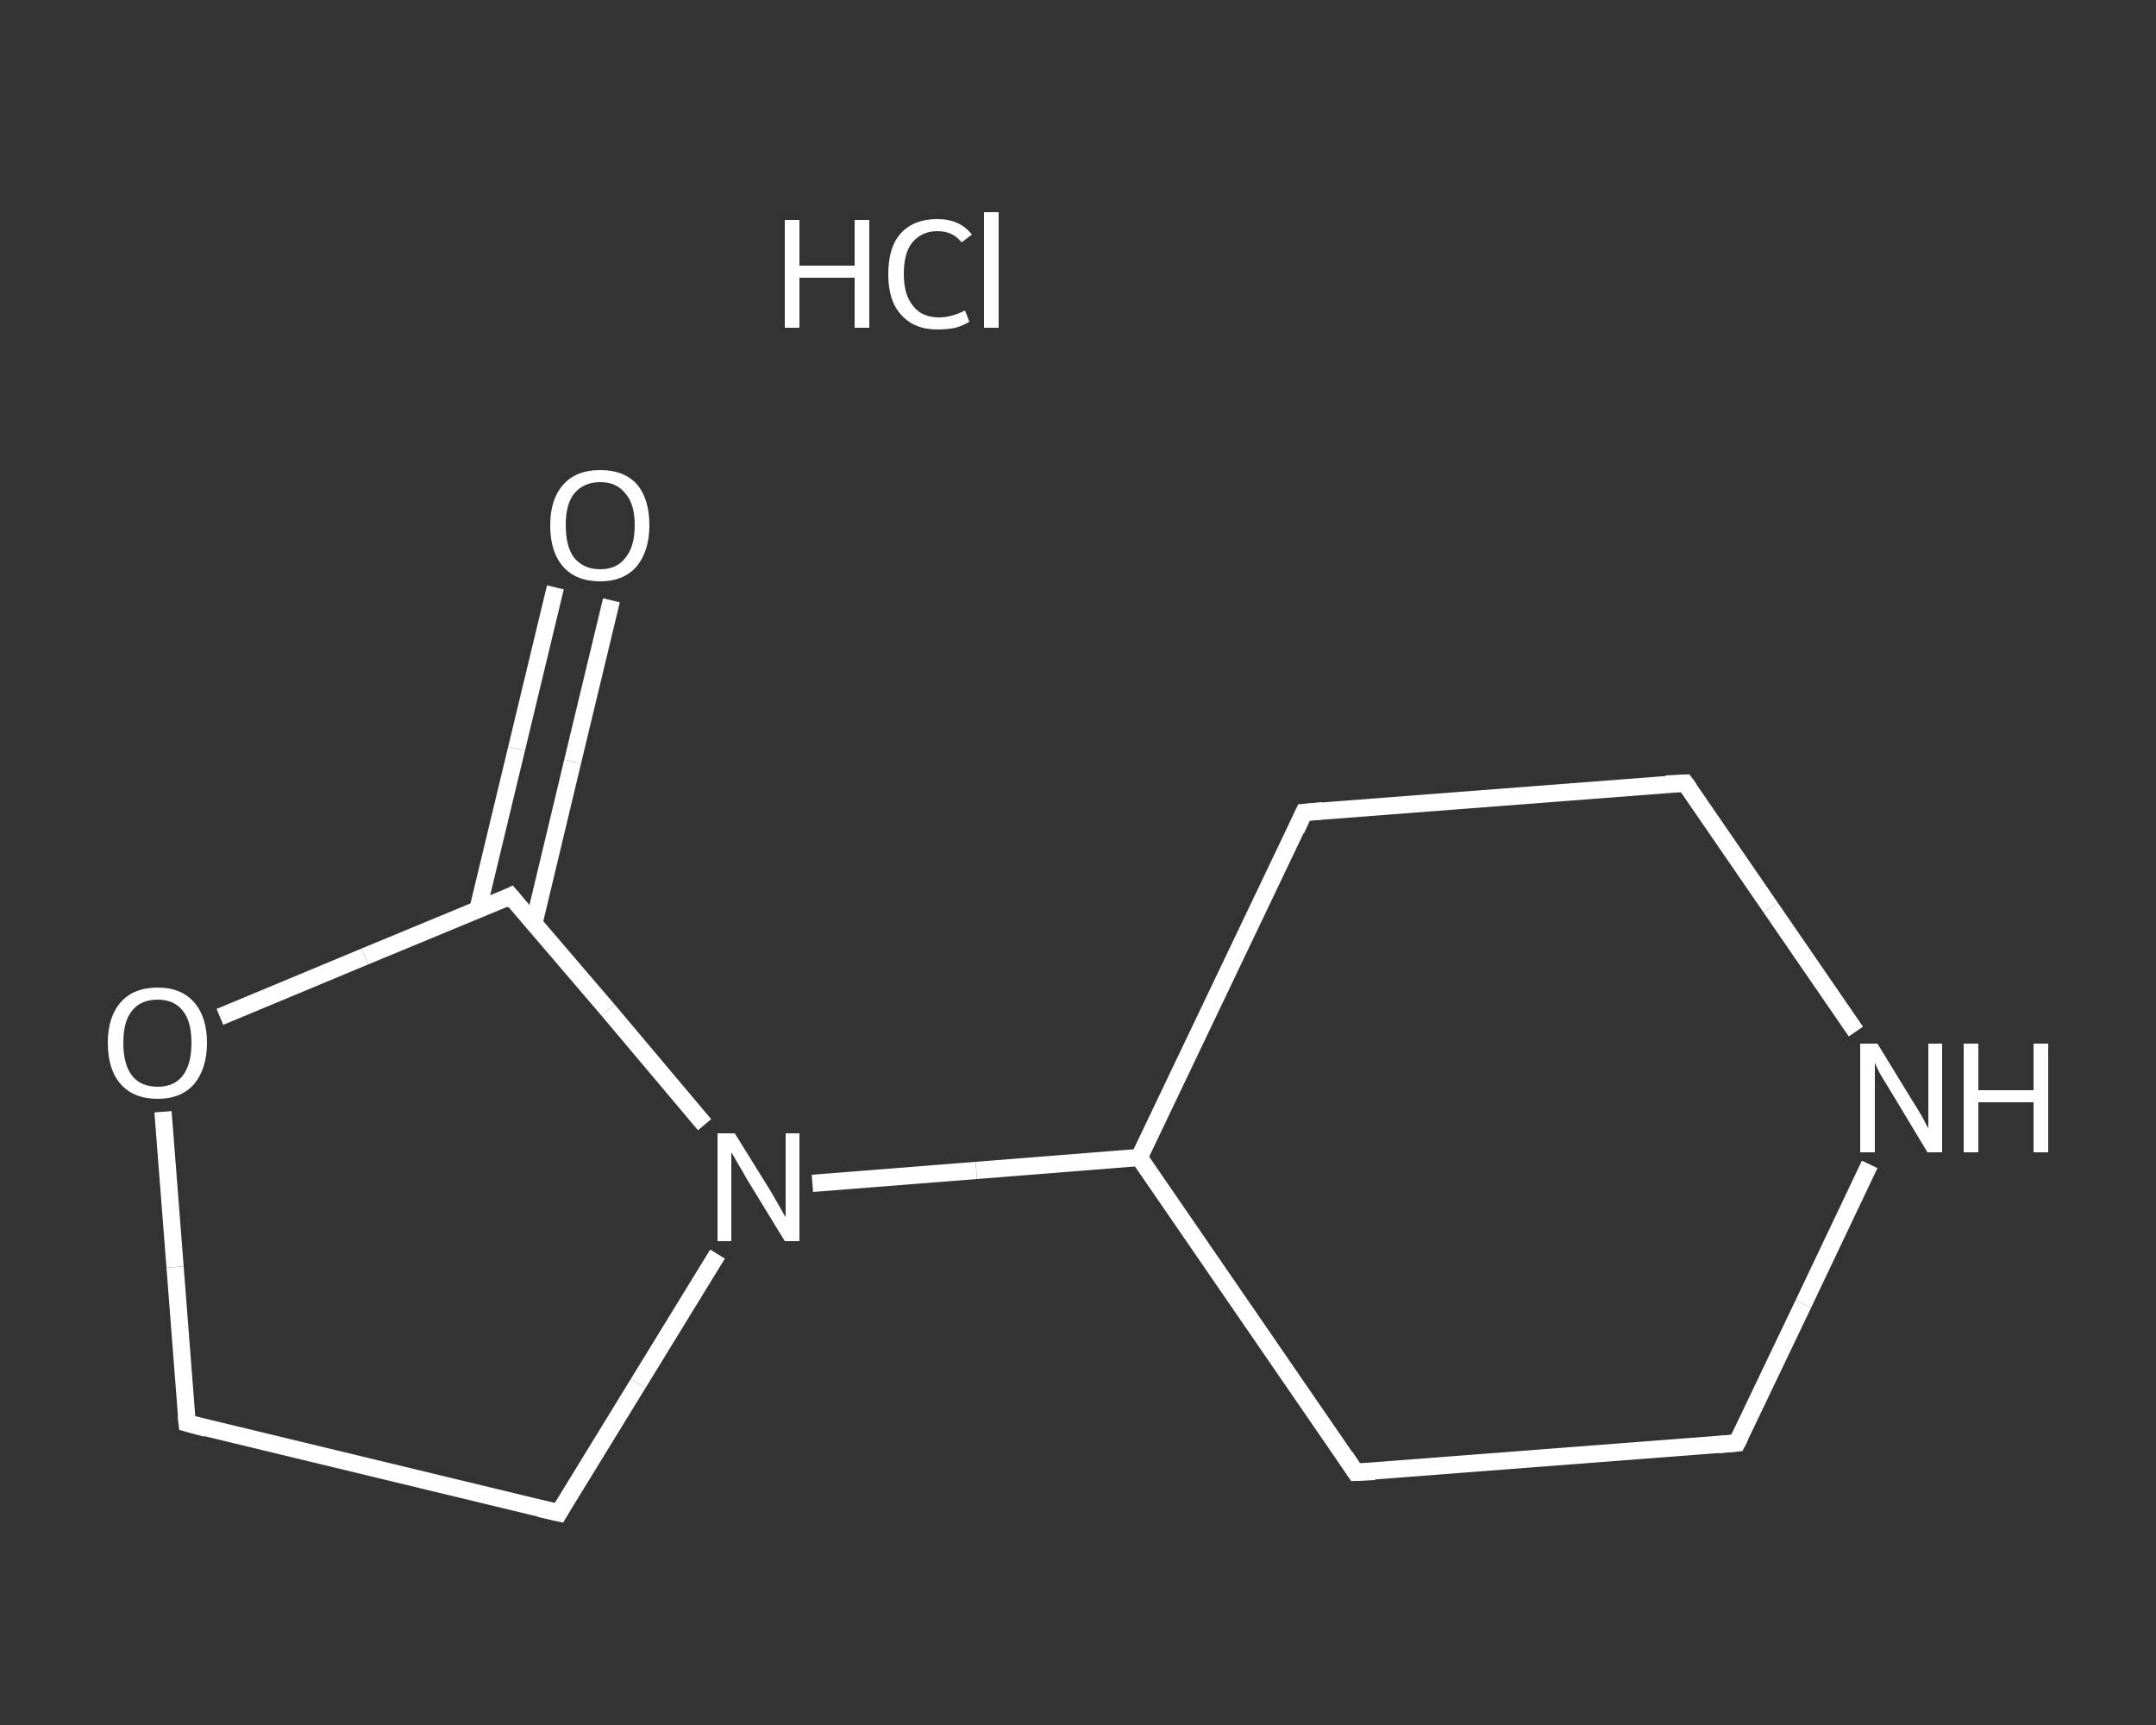 <?xml version='1.0' encoding='iso-8859-1'?>
<svg version='1.1' baseProfile='full'
              xmlns='http://www.w3.org/2000/svg'
                      xmlns:rdkit='http://www.rdkit.org/xml'
                      xmlns:xlink='http://www.w3.org/1999/xlink'
                  xml:space='preserve'
width='250px' height='200px' viewBox='0 0 250 200'>
<rect x="0" y="0" width="250" height="200" fill="#333333" stroke="none"/>
<!-- END OF HEADER -->
<rect style='opacity:1.0;fill:transparent;stroke:none' width='250.0' height='200.0' x='0.0' y='0.0'> </rect>
<path class='bond-0 atom-1 atom-2' d='M 70.9,69.6 L 66.4,88.3' style='fill:none;fill-rule:evenodd;stroke:#FFFFFF;stroke-width:2.0px;stroke-linecap:butt;stroke-linejoin:miter;stroke-opacity:1' />
<path class='bond-0 atom-1 atom-2' d='M 66.4,88.3 L 61.9,107.1' style='fill:none;fill-rule:evenodd;stroke:#FFFFFF;stroke-width:2.0px;stroke-linecap:butt;stroke-linejoin:miter;stroke-opacity:1' />
<path class='bond-0 atom-1 atom-2' d='M 64.4,68.1 L 59.9,86.8' style='fill:none;fill-rule:evenodd;stroke:#FFFFFF;stroke-width:2.0px;stroke-linecap:butt;stroke-linejoin:miter;stroke-opacity:1' />
<path class='bond-0 atom-1 atom-2' d='M 59.9,86.8 L 55.4,105.5' style='fill:none;fill-rule:evenodd;stroke:#FFFFFF;stroke-width:2.0px;stroke-linecap:butt;stroke-linejoin:miter;stroke-opacity:1' />
<path class='bond-1 atom-2 atom-3' d='M 59.2,103.9 L 42.3,110.9' style='fill:none;fill-rule:evenodd;stroke:#FFFFFF;stroke-width:2.0px;stroke-linecap:butt;stroke-linejoin:miter;stroke-opacity:1' />
<path class='bond-1 atom-2 atom-3' d='M 42.3,110.9 L 25.5,117.9' style='fill:none;fill-rule:evenodd;stroke:#FFFFFF;stroke-width:2.0px;stroke-linecap:butt;stroke-linejoin:miter;stroke-opacity:1' />
<path class='bond-2 atom-3 atom-4' d='M 18.9,128.9 L 20.3,146.9' style='fill:none;fill-rule:evenodd;stroke:#FFFFFF;stroke-width:2.0px;stroke-linecap:butt;stroke-linejoin:miter;stroke-opacity:1' />
<path class='bond-2 atom-3 atom-4' d='M 20.3,146.9 L 21.7,165.0' style='fill:none;fill-rule:evenodd;stroke:#FFFFFF;stroke-width:2.0px;stroke-linecap:butt;stroke-linejoin:miter;stroke-opacity:1' />
<path class='bond-3 atom-4 atom-5' d='M 21.7,165.0 L 64.8,175.4' style='fill:none;fill-rule:evenodd;stroke:#FFFFFF;stroke-width:2.0px;stroke-linecap:butt;stroke-linejoin:miter;stroke-opacity:1' />
<path class='bond-4 atom-5 atom-6' d='M 64.8,175.4 L 74.0,160.4' style='fill:none;fill-rule:evenodd;stroke:#FFFFFF;stroke-width:2.0px;stroke-linecap:butt;stroke-linejoin:miter;stroke-opacity:1' />
<path class='bond-4 atom-5 atom-6' d='M 74.0,160.4 L 83.2,145.4' style='fill:none;fill-rule:evenodd;stroke:#FFFFFF;stroke-width:2.0px;stroke-linecap:butt;stroke-linejoin:miter;stroke-opacity:1' />
<path class='bond-5 atom-6 atom-7' d='M 94.2,137.2 L 113.2,135.7' style='fill:none;fill-rule:evenodd;stroke:#FFFFFF;stroke-width:2.0px;stroke-linecap:butt;stroke-linejoin:miter;stroke-opacity:1' />
<path class='bond-5 atom-6 atom-7' d='M 113.2,135.7 L 132.1,134.2' style='fill:none;fill-rule:evenodd;stroke:#FFFFFF;stroke-width:2.0px;stroke-linecap:butt;stroke-linejoin:miter;stroke-opacity:1' />
<path class='bond-6 atom-7 atom-8' d='M 132.1,134.2 L 157.2,170.7' style='fill:none;fill-rule:evenodd;stroke:#FFFFFF;stroke-width:2.0px;stroke-linecap:butt;stroke-linejoin:miter;stroke-opacity:1' />
<path class='bond-7 atom-8 atom-9' d='M 157.2,170.7 L 201.4,167.3' style='fill:none;fill-rule:evenodd;stroke:#FFFFFF;stroke-width:2.0px;stroke-linecap:butt;stroke-linejoin:miter;stroke-opacity:1' />
<path class='bond-8 atom-9 atom-10' d='M 201.4,167.3 L 209.1,151.2' style='fill:none;fill-rule:evenodd;stroke:#FFFFFF;stroke-width:2.0px;stroke-linecap:butt;stroke-linejoin:miter;stroke-opacity:1' />
<path class='bond-8 atom-9 atom-10' d='M 209.1,151.2 L 216.8,135.0' style='fill:none;fill-rule:evenodd;stroke:#FFFFFF;stroke-width:2.0px;stroke-linecap:butt;stroke-linejoin:miter;stroke-opacity:1' />
<path class='bond-9 atom-10 atom-11' d='M 215.2,119.6 L 205.3,105.2' style='fill:none;fill-rule:evenodd;stroke:#FFFFFF;stroke-width:2.0px;stroke-linecap:butt;stroke-linejoin:miter;stroke-opacity:1' />
<path class='bond-9 atom-10 atom-11' d='M 205.3,105.2 L 195.4,90.8' style='fill:none;fill-rule:evenodd;stroke:#FFFFFF;stroke-width:2.0px;stroke-linecap:butt;stroke-linejoin:miter;stroke-opacity:1' />
<path class='bond-10 atom-11 atom-12' d='M 195.4,90.8 L 151.2,94.2' style='fill:none;fill-rule:evenodd;stroke:#FFFFFF;stroke-width:2.0px;stroke-linecap:butt;stroke-linejoin:miter;stroke-opacity:1' />
<path class='bond-11 atom-6 atom-2' d='M 81.7,130.4 L 70.5,117.1' style='fill:none;fill-rule:evenodd;stroke:#FFFFFF;stroke-width:2.0px;stroke-linecap:butt;stroke-linejoin:miter;stroke-opacity:1' />
<path class='bond-11 atom-6 atom-2' d='M 70.5,117.1 L 59.2,103.9' style='fill:none;fill-rule:evenodd;stroke:#FFFFFF;stroke-width:2.0px;stroke-linecap:butt;stroke-linejoin:miter;stroke-opacity:1' />
<path class='bond-12 atom-12 atom-7' d='M 151.2,94.2 L 132.1,134.2' style='fill:none;fill-rule:evenodd;stroke:#FFFFFF;stroke-width:2.0px;stroke-linecap:butt;stroke-linejoin:miter;stroke-opacity:1' />
<path d='M 58.4,104.3 L 59.2,103.9 L 59.8,104.6' style='fill:none;stroke:#FFFFFF;stroke-width:2.0px;stroke-linecap:butt;stroke-linejoin:miter;stroke-opacity:1;' />
<path d='M 21.6,164.1 L 21.7,165.0 L 23.9,165.6' style='fill:none;stroke:#FFFFFF;stroke-width:2.0px;stroke-linecap:butt;stroke-linejoin:miter;stroke-opacity:1;' />
<path d='M 62.6,174.9 L 64.8,175.4 L 65.2,174.7' style='fill:none;stroke:#FFFFFF;stroke-width:2.0px;stroke-linecap:butt;stroke-linejoin:miter;stroke-opacity:1;' />
<path d='M 156.0,168.9 L 157.2,170.7 L 159.4,170.6' style='fill:none;stroke:#FFFFFF;stroke-width:2.0px;stroke-linecap:butt;stroke-linejoin:miter;stroke-opacity:1;' />
<path d='M 199.2,167.5 L 201.4,167.3 L 201.8,166.5' style='fill:none;stroke:#FFFFFF;stroke-width:2.0px;stroke-linecap:butt;stroke-linejoin:miter;stroke-opacity:1;' />
<path d='M 195.9,91.5 L 195.4,90.8 L 193.2,90.9' style='fill:none;stroke:#FFFFFF;stroke-width:2.0px;stroke-linecap:butt;stroke-linejoin:miter;stroke-opacity:1;' />
<path d='M 153.4,94.0 L 151.2,94.2 L 150.3,96.2' style='fill:none;stroke:#FFFFFF;stroke-width:2.0px;stroke-linecap:butt;stroke-linejoin:miter;stroke-opacity:1;' />
<path class='atom-0' d='M 91.0 25.5
L 92.7 25.5
L 92.7 30.8
L 99.1 30.8
L 99.1 25.5
L 100.8 25.5
L 100.8 38.0
L 99.1 38.0
L 99.1 32.2
L 92.7 32.2
L 92.7 38.0
L 91.0 38.0
L 91.0 25.5
' fill='#FFFFFF'/>
<path class='atom-0' d='M 103.0 31.8
Q 103.0 28.6, 104.5 27.0
Q 106.0 25.4, 108.7 25.4
Q 111.3 25.4, 112.7 27.2
L 111.5 28.1
Q 110.5 26.8, 108.7 26.8
Q 106.9 26.8, 105.8 28.1
Q 104.8 29.3, 104.8 31.8
Q 104.8 34.2, 105.9 35.5
Q 106.9 36.8, 108.9 36.8
Q 110.3 36.8, 111.9 36.0
L 112.4 37.3
Q 111.8 37.7, 110.8 38.0
Q 109.8 38.2, 108.7 38.2
Q 106.0 38.2, 104.5 36.5
Q 103.0 34.9, 103.0 31.8
' fill='#FFFFFF'/>
<path class='atom-0' d='M 114.1 24.6
L 115.8 24.6
L 115.8 38.0
L 114.1 38.0
L 114.1 24.6
' fill='#FFFFFF'/>
<path class='atom-1' d='M 63.8 60.9
Q 63.8 57.9, 65.3 56.2
Q 66.8 54.5, 69.6 54.5
Q 72.4 54.5, 73.9 56.2
Q 75.3 57.9, 75.3 60.9
Q 75.3 63.9, 73.8 65.7
Q 72.3 67.4, 69.6 67.4
Q 66.8 67.4, 65.3 65.7
Q 63.8 64.0, 63.8 60.9
M 69.6 66.0
Q 71.5 66.0, 72.5 64.7
Q 73.6 63.4, 73.6 60.9
Q 73.6 58.4, 72.5 57.2
Q 71.5 55.9, 69.6 55.9
Q 67.7 55.9, 66.6 57.2
Q 65.6 58.4, 65.6 60.9
Q 65.6 63.4, 66.6 64.7
Q 67.7 66.0, 69.6 66.0
' fill='#FFFFFF'/>
<path class='atom-3' d='M 12.5 120.9
Q 12.5 117.9, 14.0 116.2
Q 15.5 114.5, 18.3 114.5
Q 21.0 114.5, 22.5 116.2
Q 24.0 117.9, 24.0 120.9
Q 24.0 123.9, 22.5 125.7
Q 21.0 127.4, 18.3 127.4
Q 15.5 127.4, 14.0 125.7
Q 12.5 124.0, 12.5 120.9
M 18.3 126.0
Q 20.2 126.0, 21.2 124.7
Q 22.2 123.4, 22.2 120.9
Q 22.2 118.4, 21.2 117.2
Q 20.2 115.9, 18.3 115.9
Q 16.3 115.9, 15.3 117.2
Q 14.3 118.4, 14.3 120.9
Q 14.3 123.4, 15.3 124.7
Q 16.3 126.0, 18.3 126.0
' fill='#FFFFFF'/>
<path class='atom-6' d='M 85.2 131.4
L 89.3 138.0
Q 89.7 138.7, 90.4 139.9
Q 91.0 141.0, 91.1 141.1
L 91.1 131.4
L 92.7 131.4
L 92.7 143.9
L 91.0 143.9
L 86.6 136.7
Q 86.1 135.8, 85.5 134.8
Q 85.0 133.9, 84.8 133.6
L 84.8 143.9
L 83.2 143.9
L 83.2 131.4
L 85.2 131.4
' fill='#FFFFFF'/>
<path class='atom-10' d='M 217.7 121.0
L 221.8 127.7
Q 222.2 128.3, 222.9 129.5
Q 223.5 130.7, 223.6 130.8
L 223.6 121.0
L 225.2 121.0
L 225.2 133.6
L 223.5 133.6
L 219.1 126.3
Q 218.6 125.5, 218.0 124.5
Q 217.5 123.5, 217.4 123.2
L 217.4 133.6
L 215.7 133.6
L 215.7 121.0
L 217.7 121.0
' fill='#FFFFFF'/>
<path class='atom-10' d='M 227.7 121.0
L 229.4 121.0
L 229.4 126.4
L 235.8 126.4
L 235.8 121.0
L 237.5 121.0
L 237.5 133.6
L 235.8 133.6
L 235.8 127.8
L 229.4 127.8
L 229.4 133.6
L 227.7 133.6
L 227.7 121.0
' fill='#FFFFFF'/>
</svg>
